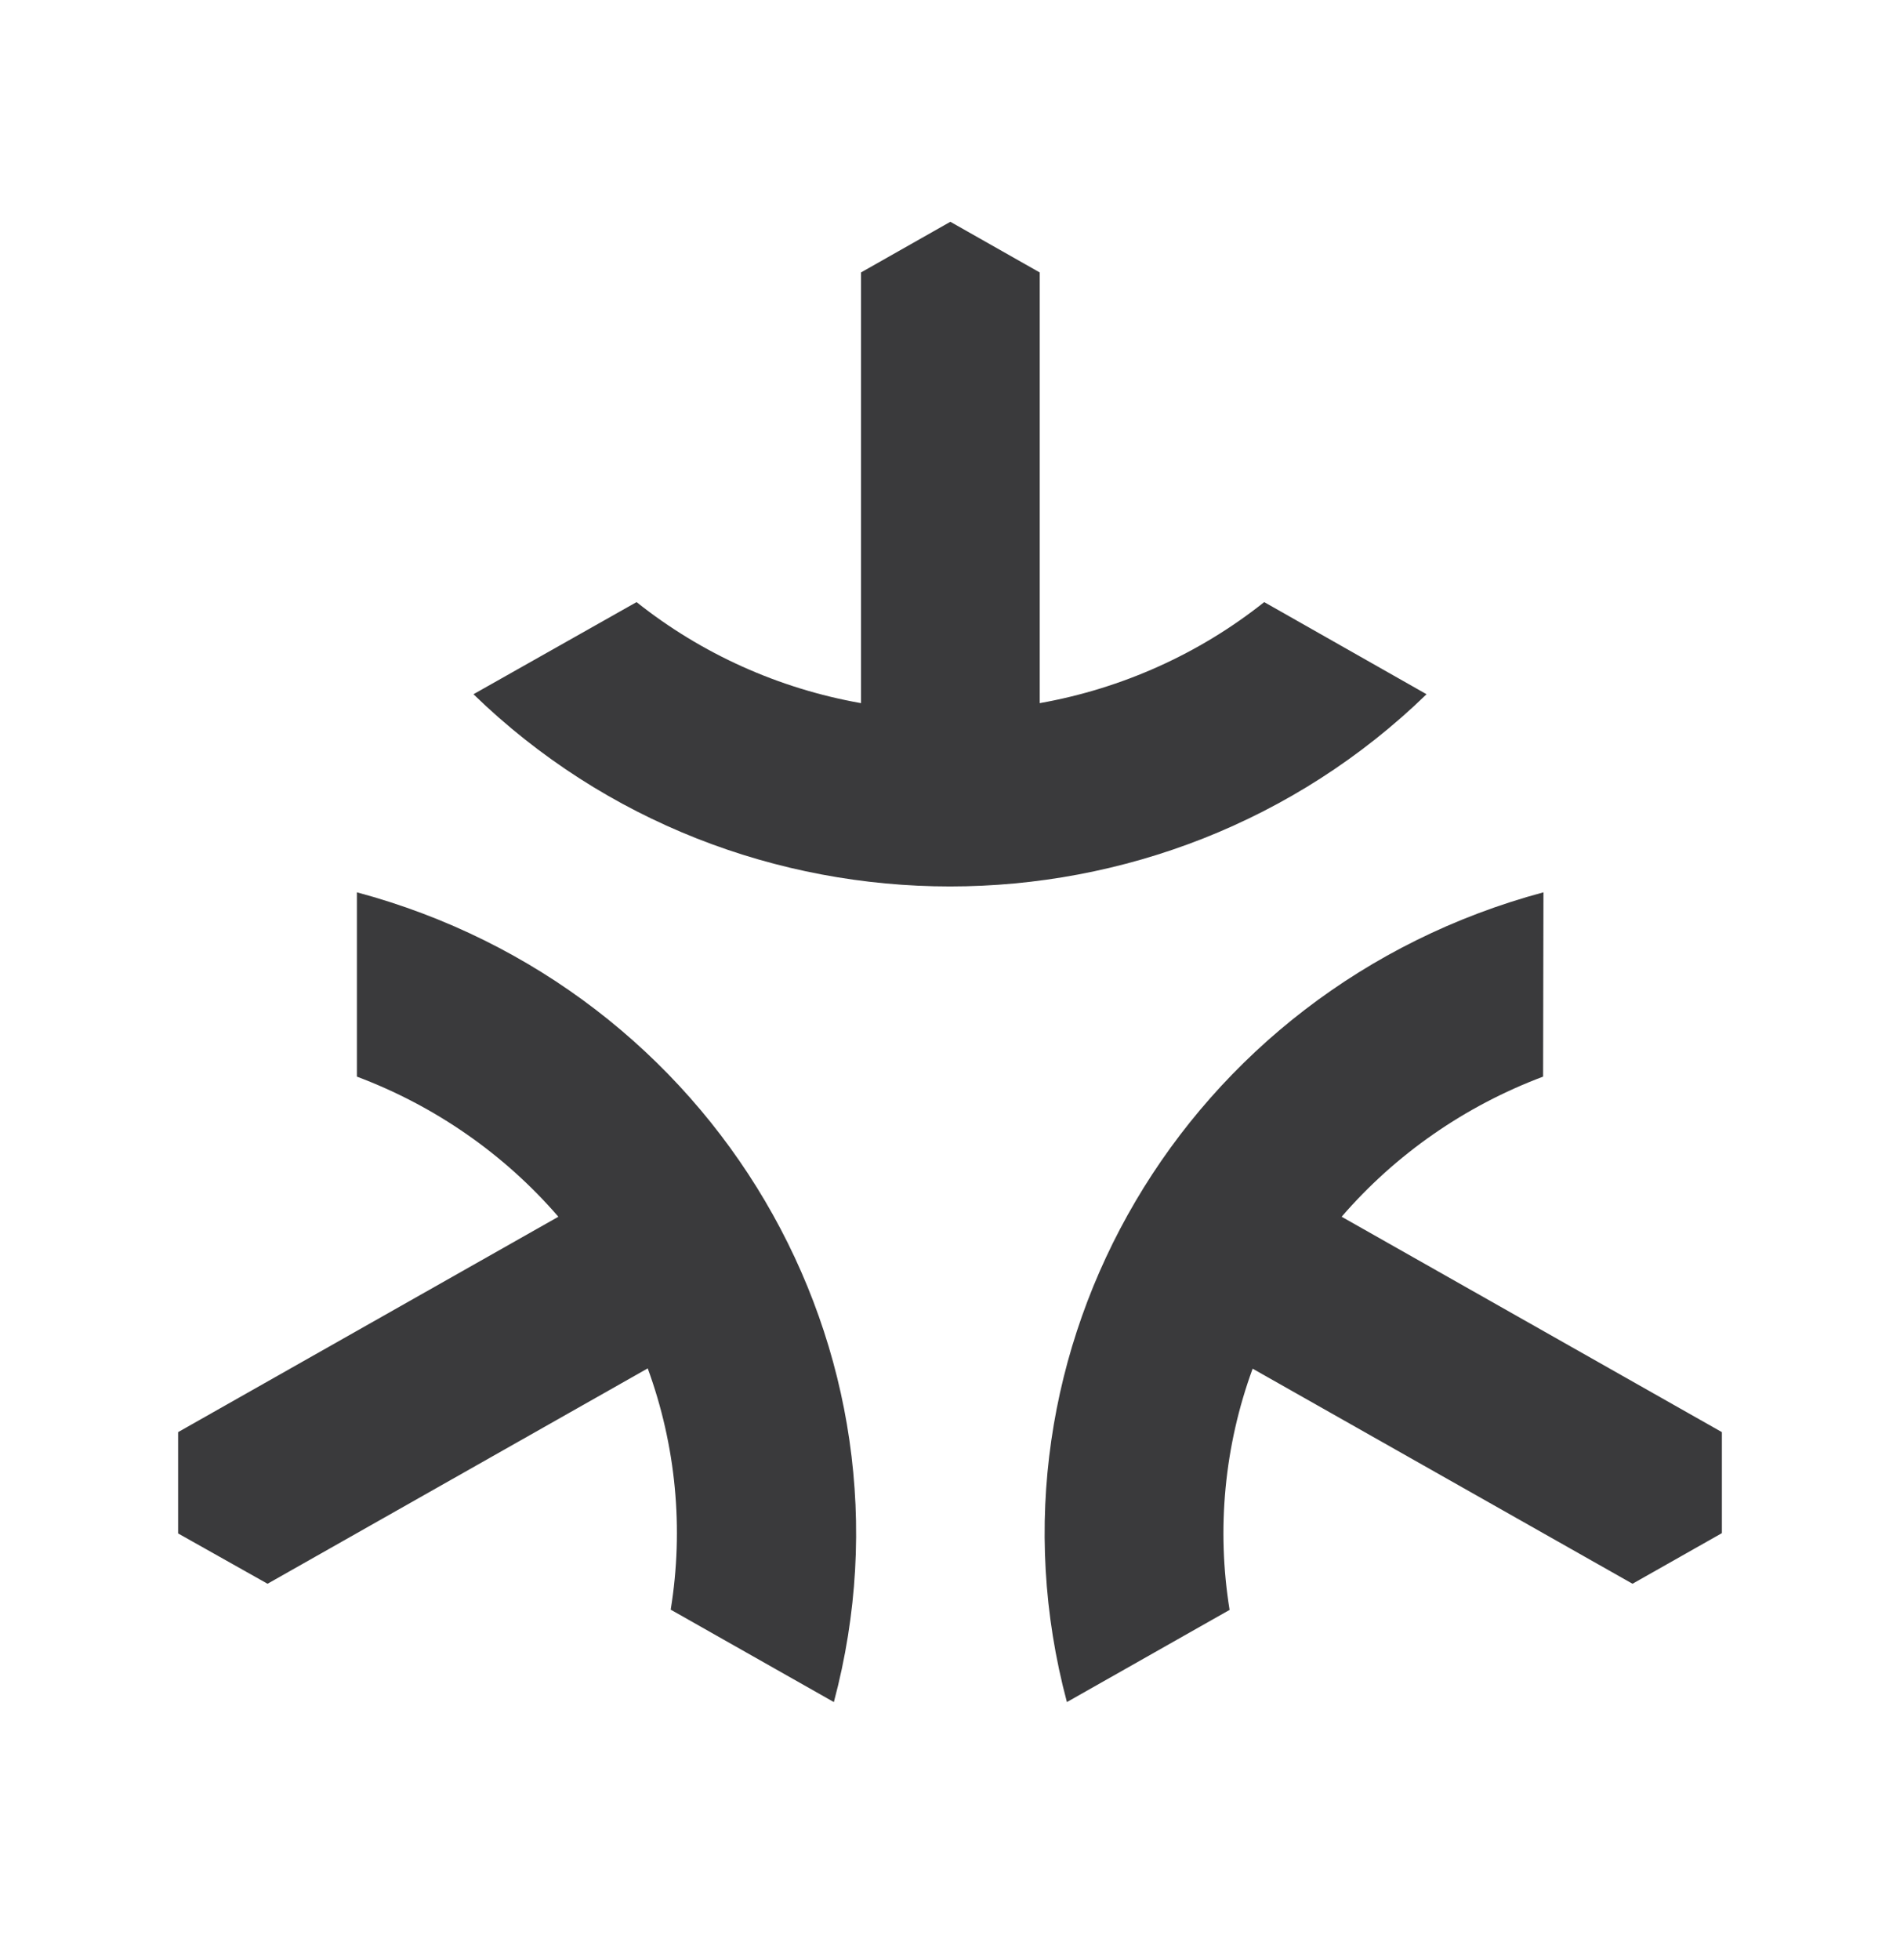 <?xml version="1.0" encoding="UTF-8"?>
<svg xmlns="http://www.w3.org/2000/svg" width="32" height="33" viewBox="0 0 32 33" fill="none">
  <path d="M10.721 10.137C11.815 11.008 13.115 11.593 14.501 11.838V4.587L16.006 3.734L17.511 4.587V11.838C18.898 11.592 20.198 11.007 21.292 10.137L24.026 11.688C19.58 16.003 12.42 16.003 7.974 11.688L10.721 10.137ZM14.044 28.656C15.629 22.721 12.046 16.64 6.011 15.023V18.126C7.326 18.62 8.494 19.431 9.404 20.485L3 24.111V25.817L4.506 26.664L10.909 23.038C11.385 24.338 11.518 25.735 11.296 27.1L14.044 28.656ZM25.995 15.023C19.963 16.643 16.384 22.723 17.969 28.656L20.709 27.104C20.488 25.74 20.621 24.343 21.097 23.043L27.495 26.664L29 25.812V24.111L22.596 20.485C23.506 19.431 24.674 18.62 25.989 18.126L25.995 15.023Z" fill="#3A3A3C"></path>
</svg>
